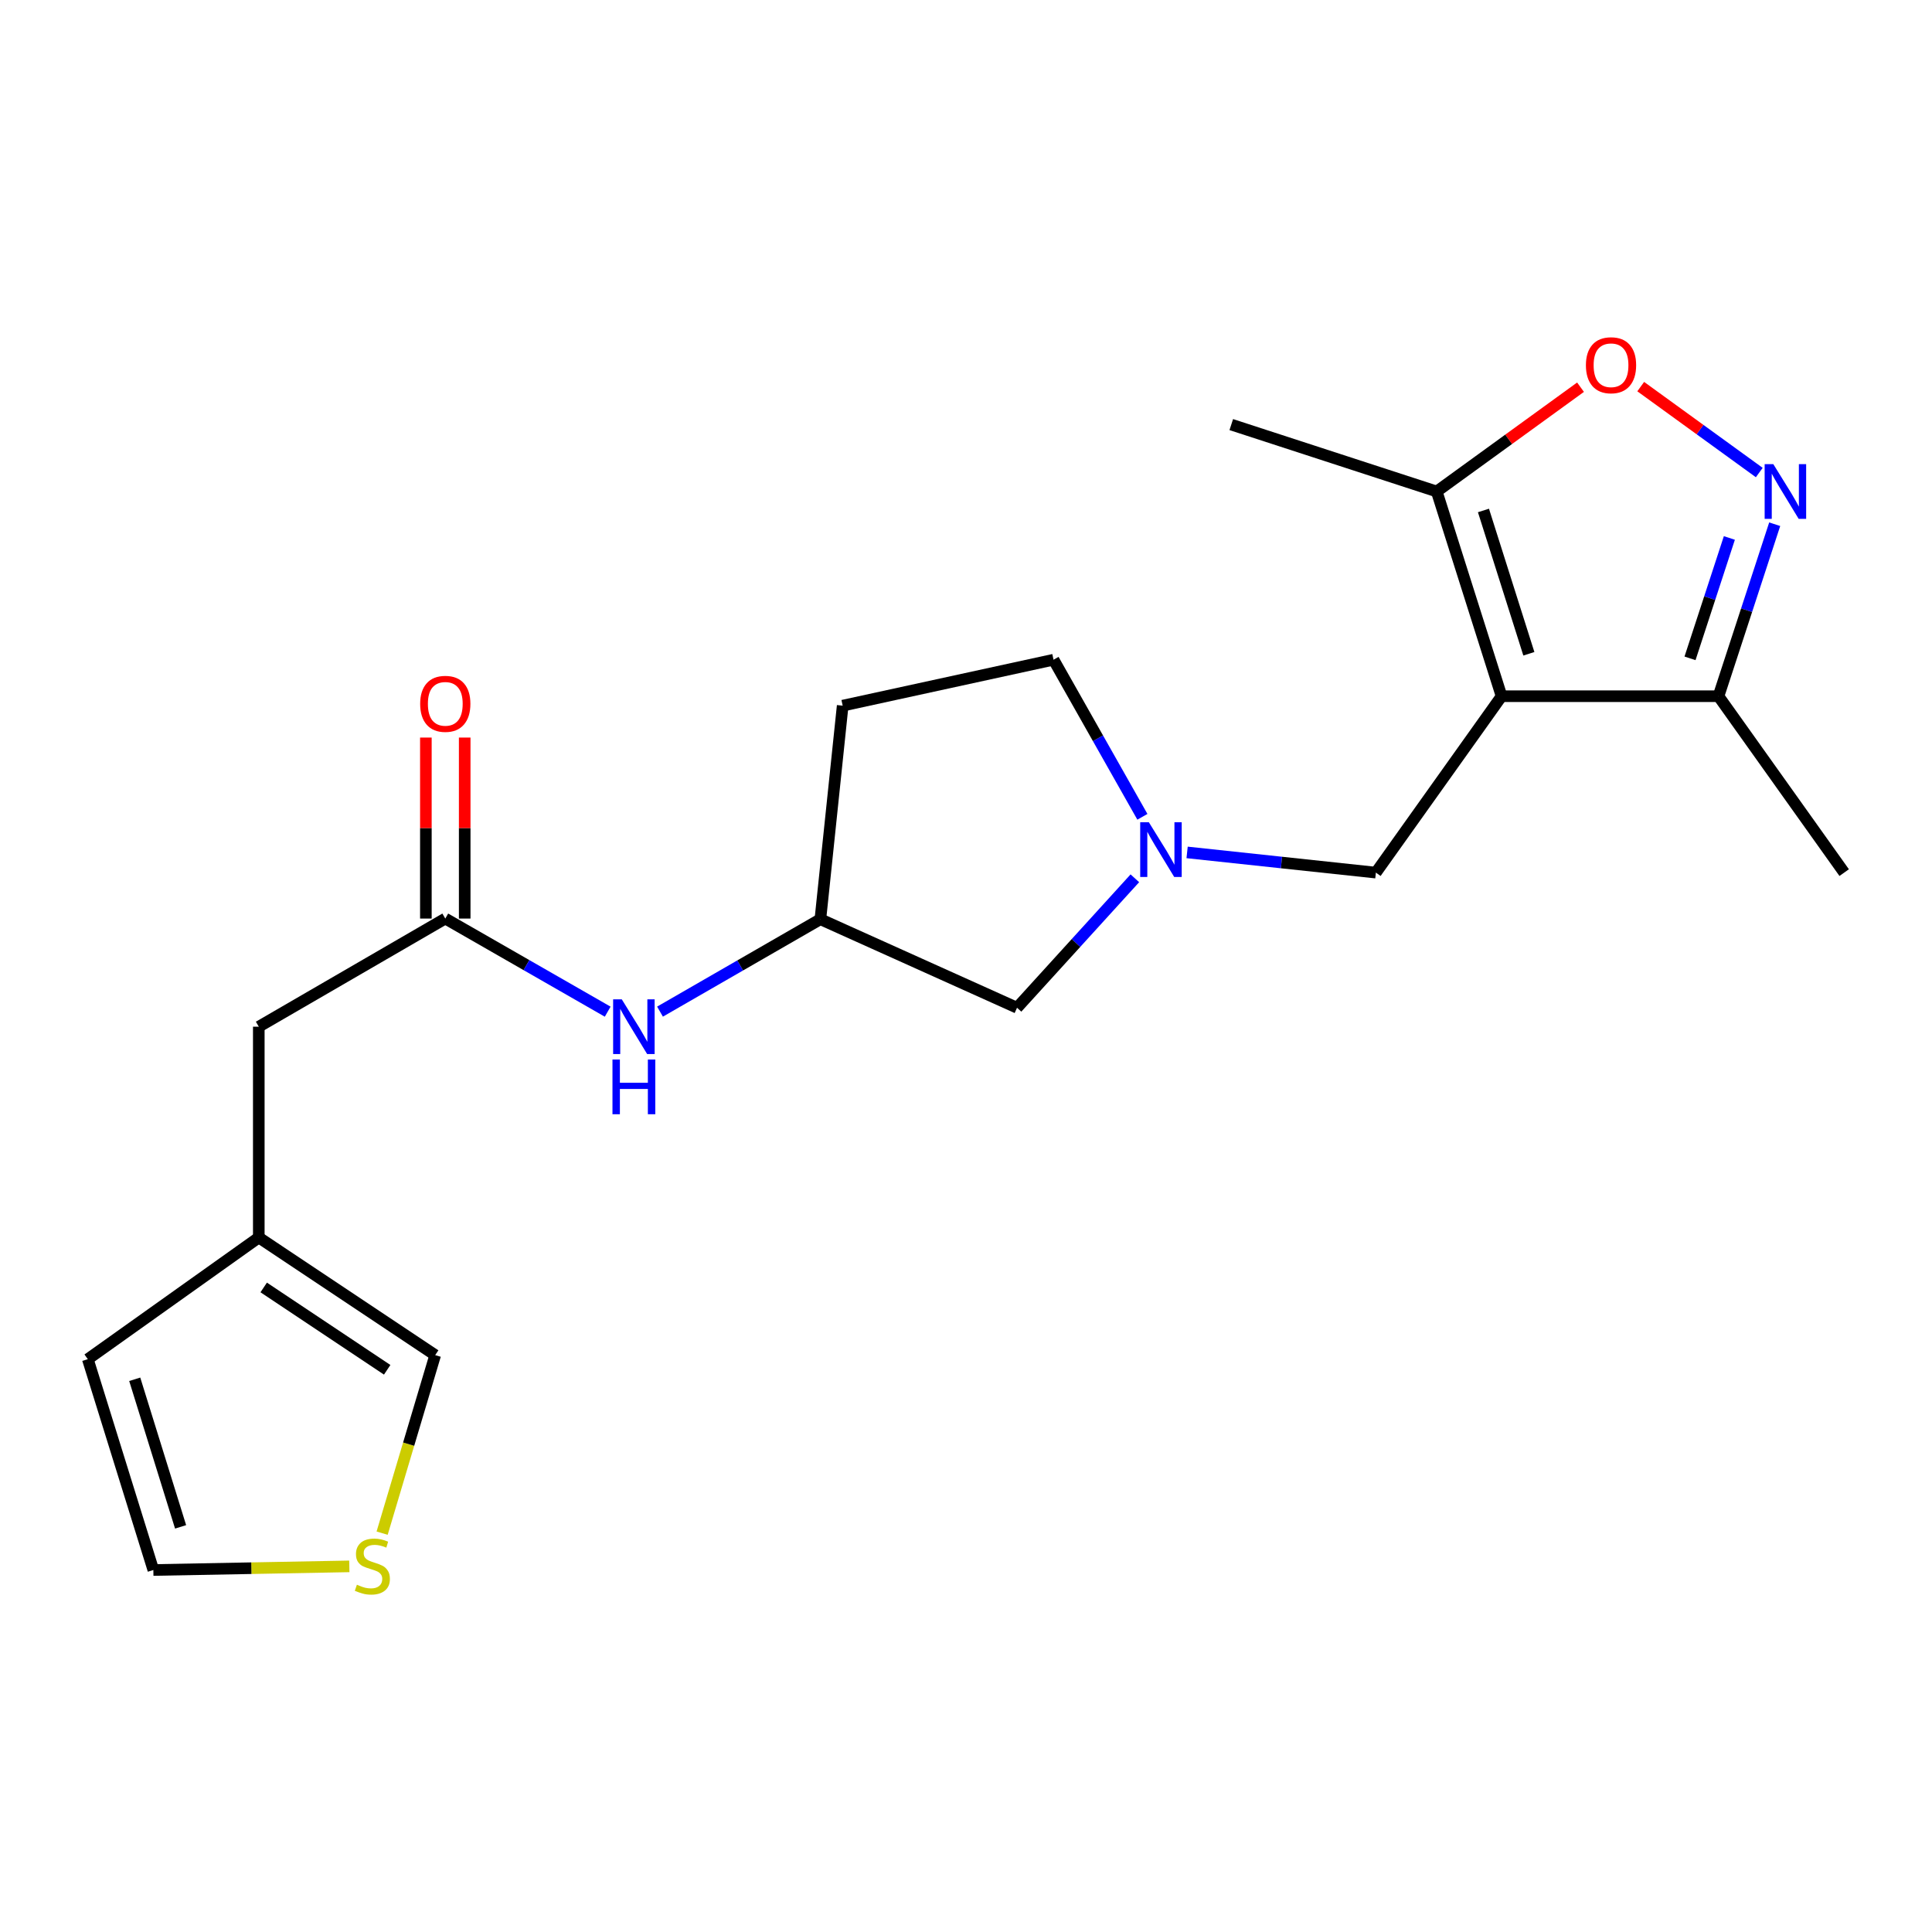 <?xml version='1.0' encoding='iso-8859-1'?>
<svg version='1.1' baseProfile='full'
              xmlns='http://www.w3.org/2000/svg'
                      xmlns:rdkit='http://www.rdkit.org/xml'
                      xmlns:xlink='http://www.w3.org/1999/xlink'
                  xml:space='preserve'
width='1000px' height='1000px' viewBox='0 0 1000 1000'>
<!-- END OF HEADER -->
<rect style='opacity:1.0;fill:#FFFFFF;stroke:none' width='1000' height='1000' x='0' y='0'> </rect>
<path class='bond-2' d='M 777.213,360.357 L 743.64,254.391' style='fill:none;fill-rule:evenodd;stroke:#000000;stroke-width:6px;stroke-linecap:butt;stroke-linejoin:miter;stroke-opacity:1' />
<path class='bond-2' d='M 791.336,338.392 L 767.835,264.216' style='fill:none;fill-rule:evenodd;stroke:#000000;stroke-width:6px;stroke-linecap:butt;stroke-linejoin:miter;stroke-opacity:1' />
<path class='bond-3' d='M 777.213,360.357 L 889.488,360.357' style='fill:none;fill-rule:evenodd;stroke:#000000;stroke-width:6px;stroke-linecap:butt;stroke-linejoin:miter;stroke-opacity:1' />
<path class='bond-5' d='M 777.213,360.357 L 712.155,451.664' style='fill:none;fill-rule:evenodd;stroke:#000000;stroke-width:6px;stroke-linecap:butt;stroke-linejoin:miter;stroke-opacity:1' />
<path class='bond-0' d='M 918.582,271.338 L 904.035,315.848' style='fill:none;fill-rule:evenodd;stroke:#0000FF;stroke-width:6px;stroke-linecap:butt;stroke-linejoin:miter;stroke-opacity:1' />
<path class='bond-0' d='M 904.035,315.848 L 889.488,360.357' style='fill:none;fill-rule:evenodd;stroke:#000000;stroke-width:6px;stroke-linecap:butt;stroke-linejoin:miter;stroke-opacity:1' />
<path class='bond-0' d='M 895.116,278.448 L 884.932,309.604' style='fill:none;fill-rule:evenodd;stroke:#0000FF;stroke-width:6px;stroke-linecap:butt;stroke-linejoin:miter;stroke-opacity:1' />
<path class='bond-0' d='M 884.932,309.604 L 874.749,340.761' style='fill:none;fill-rule:evenodd;stroke:#000000;stroke-width:6px;stroke-linecap:butt;stroke-linejoin:miter;stroke-opacity:1' />
<path class='bond-21' d='M 910.594,244.586 L 879.914,222.346' style='fill:none;fill-rule:evenodd;stroke:#0000FF;stroke-width:6px;stroke-linecap:butt;stroke-linejoin:miter;stroke-opacity:1' />
<path class='bond-21' d='M 879.914,222.346 L 849.233,200.106' style='fill:none;fill-rule:evenodd;stroke:#FF0000;stroke-width:6px;stroke-linecap:butt;stroke-linejoin:miter;stroke-opacity:1' />
<path class='bond-1' d='M 818.078,200.412 L 780.859,227.402' style='fill:none;fill-rule:evenodd;stroke:#FF0000;stroke-width:6px;stroke-linecap:butt;stroke-linejoin:miter;stroke-opacity:1' />
<path class='bond-1' d='M 780.859,227.402 L 743.64,254.391' style='fill:none;fill-rule:evenodd;stroke:#000000;stroke-width:6px;stroke-linecap:butt;stroke-linejoin:miter;stroke-opacity:1' />
<path class='bond-19' d='M 743.64,254.391 L 637.306,219.769' style='fill:none;fill-rule:evenodd;stroke:#000000;stroke-width:6px;stroke-linecap:butt;stroke-linejoin:miter;stroke-opacity:1' />
<path class='bond-20' d='M 889.488,360.357 L 954.545,451.664' style='fill:none;fill-rule:evenodd;stroke:#000000;stroke-width:6px;stroke-linecap:butt;stroke-linejoin:miter;stroke-opacity:1' />
<path class='bond-4' d='M 614.445,441.21 L 663.3,446.437' style='fill:none;fill-rule:evenodd;stroke:#0000FF;stroke-width:6px;stroke-linecap:butt;stroke-linejoin:miter;stroke-opacity:1' />
<path class='bond-4' d='M 663.3,446.437 L 712.155,451.664' style='fill:none;fill-rule:evenodd;stroke:#000000;stroke-width:6px;stroke-linecap:butt;stroke-linejoin:miter;stroke-opacity:1' />
<path class='bond-16' d='M 587.402,454.603 L 556.909,488.107' style='fill:none;fill-rule:evenodd;stroke:#0000FF;stroke-width:6px;stroke-linecap:butt;stroke-linejoin:miter;stroke-opacity:1' />
<path class='bond-16' d='M 556.909,488.107 L 526.416,521.612' style='fill:none;fill-rule:evenodd;stroke:#000000;stroke-width:6px;stroke-linecap:butt;stroke-linejoin:miter;stroke-opacity:1' />
<path class='bond-18' d='M 591.302,422.779 L 568.304,382.122' style='fill:none;fill-rule:evenodd;stroke:#0000FF;stroke-width:6px;stroke-linecap:butt;stroke-linejoin:miter;stroke-opacity:1' />
<path class='bond-18' d='M 568.304,382.122 L 545.307,341.466' style='fill:none;fill-rule:evenodd;stroke:#000000;stroke-width:6px;stroke-linecap:butt;stroke-linejoin:miter;stroke-opacity:1' />
<path class='bond-6' d='M 230.479,475.445 L 272.51,499.544' style='fill:none;fill-rule:evenodd;stroke:#000000;stroke-width:6px;stroke-linecap:butt;stroke-linejoin:miter;stroke-opacity:1' />
<path class='bond-6' d='M 272.51,499.544 L 314.541,523.644' style='fill:none;fill-rule:evenodd;stroke:#0000FF;stroke-width:6px;stroke-linecap:butt;stroke-linejoin:miter;stroke-opacity:1' />
<path class='bond-14' d='M 240.528,475.445 L 240.528,428.603' style='fill:none;fill-rule:evenodd;stroke:#000000;stroke-width:6px;stroke-linecap:butt;stroke-linejoin:miter;stroke-opacity:1' />
<path class='bond-14' d='M 240.528,428.603 L 240.528,381.761' style='fill:none;fill-rule:evenodd;stroke:#FF0000;stroke-width:6px;stroke-linecap:butt;stroke-linejoin:miter;stroke-opacity:1' />
<path class='bond-14' d='M 220.431,475.445 L 220.431,428.603' style='fill:none;fill-rule:evenodd;stroke:#000000;stroke-width:6px;stroke-linecap:butt;stroke-linejoin:miter;stroke-opacity:1' />
<path class='bond-14' d='M 220.431,428.603 L 220.431,381.761' style='fill:none;fill-rule:evenodd;stroke:#FF0000;stroke-width:6px;stroke-linecap:butt;stroke-linejoin:miter;stroke-opacity:1' />
<path class='bond-15' d='M 230.479,475.445 L 133.948,531.415' style='fill:none;fill-rule:evenodd;stroke:#000000;stroke-width:6px;stroke-linecap:butt;stroke-linejoin:miter;stroke-opacity:1' />
<path class='bond-7' d='M 197.788,793.56 L 211.521,747.486' style='fill:none;fill-rule:evenodd;stroke:#CCCC00;stroke-width:6px;stroke-linecap:butt;stroke-linejoin:miter;stroke-opacity:1' />
<path class='bond-7' d='M 211.521,747.486 L 225.254,701.411' style='fill:none;fill-rule:evenodd;stroke:#000000;stroke-width:6px;stroke-linecap:butt;stroke-linejoin:miter;stroke-opacity:1' />
<path class='bond-23' d='M 180.816,810.748 L 130.095,811.692' style='fill:none;fill-rule:evenodd;stroke:#CCCC00;stroke-width:6px;stroke-linecap:butt;stroke-linejoin:miter;stroke-opacity:1' />
<path class='bond-23' d='M 130.095,811.692 L 79.374,812.636' style='fill:none;fill-rule:evenodd;stroke:#000000;stroke-width:6px;stroke-linecap:butt;stroke-linejoin:miter;stroke-opacity:1' />
<path class='bond-8' d='M 341.619,523.621 L 383.123,499.706' style='fill:none;fill-rule:evenodd;stroke:#0000FF;stroke-width:6px;stroke-linecap:butt;stroke-linejoin:miter;stroke-opacity:1' />
<path class='bond-8' d='M 383.123,499.706 L 424.626,475.791' style='fill:none;fill-rule:evenodd;stroke:#000000;stroke-width:6px;stroke-linecap:butt;stroke-linejoin:miter;stroke-opacity:1' />
<path class='bond-9' d='M 133.948,640.529 L 133.948,531.415' style='fill:none;fill-rule:evenodd;stroke:#000000;stroke-width:6px;stroke-linecap:butt;stroke-linejoin:miter;stroke-opacity:1' />
<path class='bond-10' d='M 133.948,640.529 L 225.254,701.411' style='fill:none;fill-rule:evenodd;stroke:#000000;stroke-width:6px;stroke-linecap:butt;stroke-linejoin:miter;stroke-opacity:1' />
<path class='bond-10' d='M 136.494,666.382 L 200.409,709' style='fill:none;fill-rule:evenodd;stroke:#000000;stroke-width:6px;stroke-linecap:butt;stroke-linejoin:miter;stroke-opacity:1' />
<path class='bond-13' d='M 133.948,640.529 L 45.455,703.51' style='fill:none;fill-rule:evenodd;stroke:#000000;stroke-width:6px;stroke-linecap:butt;stroke-linejoin:miter;stroke-opacity:1' />
<path class='bond-11' d='M 79.374,812.636 L 45.455,703.51' style='fill:none;fill-rule:evenodd;stroke:#000000;stroke-width:6px;stroke-linecap:butt;stroke-linejoin:miter;stroke-opacity:1' />
<path class='bond-11' d='M 93.477,790.302 L 69.734,713.914' style='fill:none;fill-rule:evenodd;stroke:#000000;stroke-width:6px;stroke-linecap:butt;stroke-linejoin:miter;stroke-opacity:1' />
<path class='bond-12' d='M 424.626,475.791 L 526.416,521.612' style='fill:none;fill-rule:evenodd;stroke:#000000;stroke-width:6px;stroke-linecap:butt;stroke-linejoin:miter;stroke-opacity:1' />
<path class='bond-22' d='M 424.626,475.791 L 436.17,365.247' style='fill:none;fill-rule:evenodd;stroke:#000000;stroke-width:6px;stroke-linecap:butt;stroke-linejoin:miter;stroke-opacity:1' />
<path class='bond-17' d='M 436.17,365.247 L 545.307,341.466' style='fill:none;fill-rule:evenodd;stroke:#000000;stroke-width:6px;stroke-linecap:butt;stroke-linejoin:miter;stroke-opacity:1' />
<path  class='atom-1' d='M 917.861 240.231
L 927.141 255.231
Q 928.061 256.711, 929.541 259.391
Q 931.021 262.071, 931.101 262.231
L 931.101 240.231
L 934.861 240.231
L 934.861 268.551
L 930.981 268.551
L 921.021 252.151
Q 919.861 250.231, 918.621 248.031
Q 917.421 245.831, 917.061 245.151
L 917.061 268.551
L 913.381 268.551
L 913.381 240.231
L 917.861 240.231
' fill='#0000FF'/>
<path  class='atom-2' d='M 820.864 189.045
Q 820.864 182.245, 824.224 178.445
Q 827.584 174.645, 833.864 174.645
Q 840.144 174.645, 843.504 178.445
Q 846.864 182.245, 846.864 189.045
Q 846.864 195.925, 843.464 199.845
Q 840.064 203.725, 833.864 203.725
Q 827.624 203.725, 824.224 199.845
Q 820.864 195.965, 820.864 189.045
M 833.864 200.525
Q 838.184 200.525, 840.504 197.645
Q 842.864 194.725, 842.864 189.045
Q 842.864 183.485, 840.504 180.685
Q 838.184 177.845, 833.864 177.845
Q 829.544 177.845, 827.184 180.645
Q 824.864 183.445, 824.864 189.045
Q 824.864 194.765, 827.184 197.645
Q 829.544 200.525, 833.864 200.525
' fill='#FF0000'/>
<path  class='atom-5' d='M 594.648 425.602
L 603.928 440.602
Q 604.848 442.082, 606.328 444.762
Q 607.808 447.442, 607.888 447.602
L 607.888 425.602
L 611.648 425.602
L 611.648 453.922
L 607.768 453.922
L 597.808 437.522
Q 596.648 435.602, 595.408 433.402
Q 594.208 431.202, 593.848 430.522
L 593.848 453.922
L 590.168 453.922
L 590.168 425.602
L 594.648 425.602
' fill='#0000FF'/>
<path  class='atom-8' d='M 184.731 820.246
Q 185.051 820.366, 186.371 820.926
Q 187.691 821.486, 189.131 821.846
Q 190.611 822.166, 192.051 822.166
Q 194.731 822.166, 196.291 820.886
Q 197.851 819.566, 197.851 817.286
Q 197.851 815.726, 197.051 814.766
Q 196.291 813.806, 195.091 813.286
Q 193.891 812.766, 191.891 812.166
Q 189.371 811.406, 187.851 810.686
Q 186.371 809.966, 185.291 808.446
Q 184.251 806.926, 184.251 804.366
Q 184.251 800.806, 186.651 798.606
Q 189.091 796.406, 193.891 796.406
Q 197.171 796.406, 200.891 797.966
L 199.971 801.046
Q 196.571 799.646, 194.011 799.646
Q 191.251 799.646, 189.731 800.806
Q 188.211 801.926, 188.251 803.886
Q 188.251 805.406, 189.011 806.326
Q 189.811 807.246, 190.931 807.766
Q 192.091 808.286, 194.011 808.886
Q 196.571 809.686, 198.091 810.486
Q 199.611 811.286, 200.691 812.926
Q 201.811 814.526, 201.811 817.286
Q 201.811 821.206, 199.171 823.326
Q 196.571 825.406, 192.211 825.406
Q 189.691 825.406, 187.771 824.846
Q 185.891 824.326, 183.651 823.406
L 184.731 820.246
' fill='#CCCC00'/>
<path  class='atom-9' d='M 321.834 517.255
L 331.114 532.255
Q 332.034 533.735, 333.514 536.415
Q 334.994 539.095, 335.074 539.255
L 335.074 517.255
L 338.834 517.255
L 338.834 545.575
L 334.954 545.575
L 324.994 529.175
Q 323.834 527.255, 322.594 525.055
Q 321.394 522.855, 321.034 522.175
L 321.034 545.575
L 317.354 545.575
L 317.354 517.255
L 321.834 517.255
' fill='#0000FF'/>
<path  class='atom-9' d='M 317.014 548.407
L 320.854 548.407
L 320.854 560.447
L 335.334 560.447
L 335.334 548.407
L 339.174 548.407
L 339.174 576.727
L 335.334 576.727
L 335.334 563.647
L 320.854 563.647
L 320.854 576.727
L 317.014 576.727
L 317.014 548.407
' fill='#0000FF'/>
<path  class='atom-15' d='M 217.479 364.3
Q 217.479 357.5, 220.839 353.7
Q 224.199 349.9, 230.479 349.9
Q 236.759 349.9, 240.119 353.7
Q 243.479 357.5, 243.479 364.3
Q 243.479 371.18, 240.079 375.1
Q 236.679 378.98, 230.479 378.98
Q 224.239 378.98, 220.839 375.1
Q 217.479 371.22, 217.479 364.3
M 230.479 375.78
Q 234.799 375.78, 237.119 372.9
Q 239.479 369.98, 239.479 364.3
Q 239.479 358.74, 237.119 355.94
Q 234.799 353.1, 230.479 353.1
Q 226.159 353.1, 223.799 355.9
Q 221.479 358.7, 221.479 364.3
Q 221.479 370.02, 223.799 372.9
Q 226.159 375.78, 230.479 375.78
' fill='#FF0000'/>
</svg>
